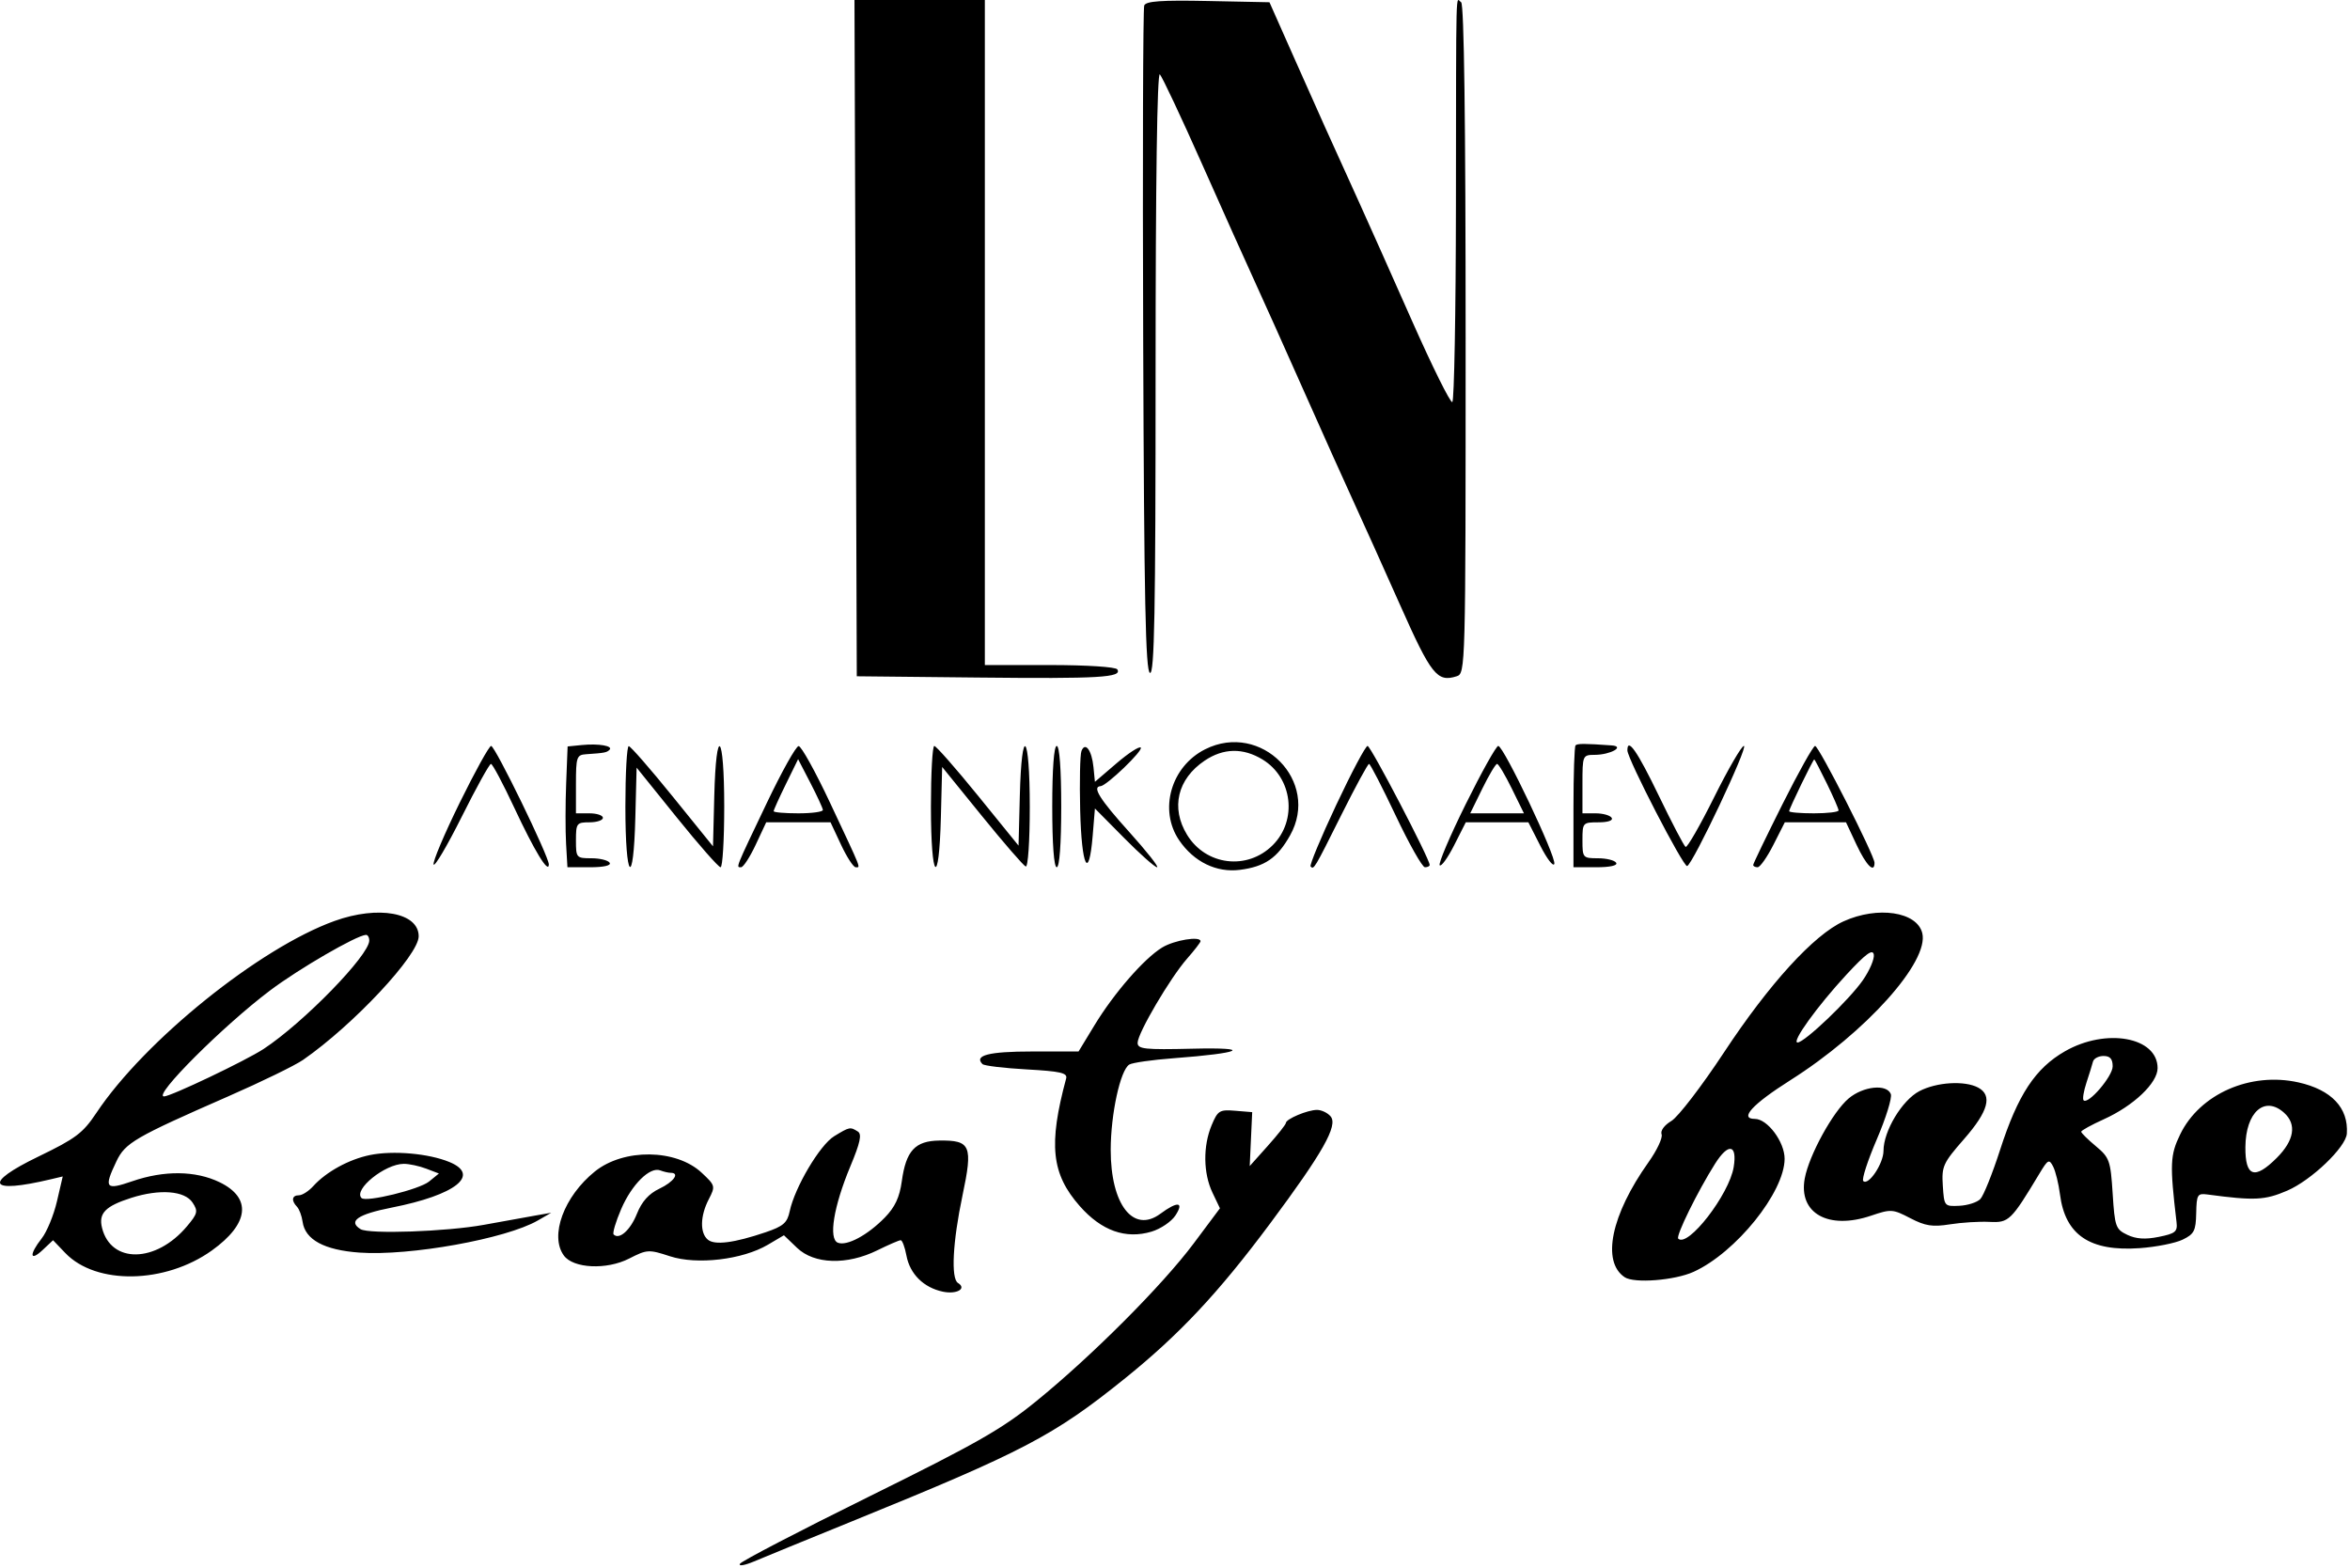 <svg width="523" height="349" viewBox="0 0 523 349" fill="none" xmlns="http://www.w3.org/2000/svg">
<path fill-rule="evenodd" clip-rule="evenodd" d="M190.424 75.25L190.68 150.5L217.68 150.781C244.778 151.063 249.774 150.771 248.662 148.971C248.319 148.416 241.879 148 233.621 148H219.18V74V0H204.674H190.167L190.424 75.25ZM254.651 1.222C254.382 1.925 254.279 35.538 254.421 75.917C254.624 133.576 254.948 149.423 255.93 149.75C256.922 150.081 257.18 136.266 257.18 82.883C257.18 40.51 257.531 15.952 258.128 16.55C258.649 17.073 262.874 26.05 267.518 36.5C272.161 46.95 277.41 58.65 279.182 62.5C280.954 66.35 285.901 77.375 290.175 87C294.448 96.625 299.501 107.875 301.403 112C303.305 116.125 307.907 126.348 311.63 134.717C318.52 150.206 319.847 151.875 324.18 150.5C326.156 149.873 326.18 148.987 326.18 75.492C326.18 26.988 325.832 0.903 325.18 0.5C323.951 -0.26 324.082 -5.371 324.024 45.754C323.997 69.544 323.635 89.219 323.219 89.476C322.803 89.733 318.73 81.518 314.168 71.222C309.606 60.925 304.44 49.35 302.69 45.5C295.562 29.823 293.82 25.951 288.293 13.5L282.523 0.5L268.831 0.222C258.431 0.01 255.022 0.251 254.651 1.222ZM129.502 165.8L126.324 166.116L126.002 174.308C125.825 178.814 125.816 184.863 125.982 187.75L126.285 193H131.291C134.374 193 136.061 192.616 135.68 192C135.34 191.45 133.514 191 131.621 191C128.273 191 128.18 190.892 128.18 187C128.18 183.222 128.347 183 131.18 183C132.83 183 134.18 182.55 134.18 182C134.18 181.45 132.83 181 131.18 181H128.18V174.5C128.18 168.471 128.343 167.989 130.43 167.848C134.557 167.568 135.035 167.478 135.649 166.864C136.517 165.996 133.24 165.429 129.502 165.8ZM268.2 166.752C260.597 170.572 257.834 180.267 262.43 187.001C265.71 191.806 270.716 194.244 275.938 193.579C281.477 192.873 284.277 190.952 287.109 185.912C293.873 173.878 280.661 160.491 268.2 166.752ZM350.644 165.87C350.389 166.125 350.18 172.333 350.18 179.667V193H355.239C358.357 193 360.061 192.616 359.68 192C359.34 191.45 357.514 191 355.621 191C352.273 191 352.18 190.892 352.18 187C352.18 183.083 352.253 183 355.739 183C357.857 183 359.048 182.595 358.68 182C358.34 181.45 356.739 181 355.121 181H352.18V174.5C352.18 168.079 352.214 168 354.93 167.985C358.414 167.965 361.735 166.107 358.68 165.886C352.672 165.453 351.064 165.45 350.644 165.87ZM102.311 178.633C98.896 185.582 96.28 191.769 96.497 192.383C96.714 192.998 99.535 188.213 102.766 181.75C105.996 175.287 108.922 170 109.266 170C109.61 170 111.944 174.387 114.451 179.75C118.964 189.403 122.087 194.532 122.148 192.394C122.197 190.68 110.185 166 109.301 166C108.871 166 105.725 171.685 102.311 178.633ZM139.18 179.5C139.18 195.963 140.989 197.933 141.397 181.915L141.68 170.83L150.615 181.915C155.529 188.012 159.917 193 160.365 193C160.813 193 161.18 186.925 161.18 179.5C161.18 162.985 159.37 161.084 158.963 177.171L158.68 188.343L149.68 177.219C144.73 171.101 140.343 166.074 139.93 166.048C139.517 166.021 139.18 172.075 139.18 179.5ZM170.68 178.638C163.544 193.59 163.78 193 164.926 193C165.428 193 166.892 190.75 168.18 188L170.522 183H177.68H184.838L187.18 188C188.468 190.75 189.932 193 190.434 193C191.546 193 191.94 193.993 184.734 178.655C181.463 171.695 178.313 166.015 177.734 166.034C177.154 166.053 173.98 171.725 170.68 178.638ZM207.18 179.5C207.18 196.008 208.99 197.918 209.397 181.84L209.68 170.68L218.531 181.59C223.398 187.59 227.786 192.65 228.281 192.833C228.785 193.02 229.18 187.206 229.18 179.583C229.18 163.051 227.372 161.021 226.963 177.094L226.68 188.188L217.68 177.1C212.73 171.002 208.343 166.01 207.93 166.006C207.517 166.003 207.18 172.075 207.18 179.5ZM234.18 179.5C234.18 187.833 234.563 193 235.18 193C235.797 193 236.18 187.833 236.18 179.5C236.18 171.167 235.797 166 235.18 166C234.563 166 234.18 171.167 234.18 179.5ZM240.679 167.141C240.368 167.952 240.241 173.879 240.397 180.312C240.702 192.905 242.334 196.227 243.18 185.978L243.68 179.922L250.151 186.461C253.71 190.057 257.02 193 257.507 193C257.994 193 255.194 189.453 251.286 185.118C244.743 177.86 242.994 175.065 244.93 174.959C246.27 174.886 254.496 166.982 253.877 166.363C253.546 166.033 251.117 167.613 248.478 169.875L243.68 173.988L243.359 170.744C242.983 166.951 241.512 164.972 240.679 167.141ZM297.366 179.165C293.962 186.405 291.402 192.555 291.678 192.831C292.412 193.566 292.453 193.498 298.574 181.25C301.666 175.063 304.416 170 304.684 170C304.952 170 307.622 175.175 310.617 181.5C313.612 187.825 316.538 193 317.121 193C317.703 193 318.18 192.769 318.18 192.486C318.18 191.139 305.064 166 304.361 166C303.919 166 300.771 171.924 297.366 179.165ZM326.197 178.965C322.666 186.095 320.062 192.215 320.411 192.564C320.76 192.913 322.208 190.904 323.63 188.099L326.214 183H333.18H340.146L342.819 188.25C344.289 191.137 345.682 192.942 345.916 192.26C346.418 190.793 334.64 166 333.441 166C332.989 166 329.729 171.834 326.197 178.965ZM362.18 166.99C362.18 168.871 374.651 193.01 375.48 192.733C376.753 192.309 389.183 166 388.11 166C387.593 166 384.607 171.146 381.476 177.436C378.345 183.727 375.49 188.692 375.132 188.47C374.773 188.249 372.082 183.102 369.151 177.034C364.4 167.195 362.18 163.997 362.18 166.99ZM396.687 178.986C393.108 186.128 390.18 192.203 390.18 192.486C390.18 192.769 390.622 193 391.163 193C391.704 193 393.286 190.75 394.68 188L397.214 183H404.026H410.838L413.18 188C415.328 192.587 417.18 194.443 417.18 192.01C417.18 190.385 404.782 166 403.956 166C403.537 166 400.266 171.844 396.687 178.986ZM280.99 169.026C287.664 173.095 288.788 182.545 283.257 188.077C277.587 193.747 268.363 192.628 264.177 185.763C260.52 179.765 262.042 173.358 268.092 169.28C272.268 166.466 276.65 166.38 280.99 169.026ZM183.133 180.25C183.159 180.662 180.705 181 177.68 181C174.655 181 172.18 180.785 172.18 180.522C172.18 180.259 173.404 177.548 174.901 174.497L177.621 168.95L180.353 174.225C181.856 177.126 183.107 179.838 183.133 180.25ZM406.563 174.35C408.002 177.292 409.18 179.992 409.18 180.35C409.18 180.707 406.705 181 403.68 181C400.655 181 398.18 180.785 398.18 180.522C398.18 179.975 403.506 169 403.771 169C403.867 169 405.123 171.407 406.563 174.35ZM336.461 175.5L339.158 181H333.18H327.202L329.899 175.5C331.383 172.475 332.859 170 333.18 170C333.501 170 334.977 172.475 336.461 175.5ZM74.457 204.952C57.755 210.963 32.175 231.574 21.461 247.651C18.45 252.17 16.865 253.364 8.538 257.389C-3.878 263.392 -2.584 265.738 11.321 262.436L13.962 261.809L12.669 267.372C11.957 270.433 10.431 274.136 9.278 275.603C6.463 279.181 6.606 280.888 9.494 278.175L11.807 276.002L14.543 278.857C21.391 286.004 36.762 285.73 47.163 278.275C55.45 272.335 56.095 266.589 48.868 263.091C43.523 260.504 36.527 260.427 29.43 262.879C23.463 264.94 23.056 264.426 25.914 258.432C27.872 254.326 29.986 253.099 50.835 243.968C58.2 240.743 65.678 237.097 67.453 235.865C78.643 228.103 93.18 212.563 93.18 208.362C93.18 203.086 84.19 201.449 74.457 204.952ZM410.283 205.039C403.693 208.029 393.751 218.928 383.68 234.203C378.73 241.71 373.462 248.575 371.973 249.458C370.408 250.386 369.488 251.64 369.792 252.432C370.082 253.186 368.768 255.985 366.873 258.651C358.543 270.373 356.392 280.771 361.58 284.235C363.699 285.65 372.705 284.945 376.912 283.035C386.319 278.765 397.151 265.317 397.171 257.886C397.18 254.125 393.359 249 390.544 249C387.009 249 389.996 245.743 398.43 240.403C415.265 229.743 429.397 213.985 427.806 207.645C426.611 202.885 417.89 201.587 410.283 205.039ZM82.18 209.31C82.18 212.582 67.555 227.592 58.68 233.429C54.737 236.022 38.001 244 36.504 244C33.929 244 49.7 228.249 60.136 220.398C66.551 215.572 79.281 208.19 81.43 208.049C81.842 208.022 82.18 208.589 82.18 209.31ZM258.641 210.861C254.617 213.315 247.936 220.994 243.565 228.189L240.035 234H229.667C220.088 234 216.708 234.861 218.653 236.806C219.023 237.176 223.455 237.709 228.503 237.989C236.017 238.408 237.607 238.772 237.276 240C233.301 254.745 233.992 261.233 240.301 268.401C245.143 273.901 250.519 275.814 256.28 274.088C258.304 273.482 260.694 271.864 261.593 270.493C263.594 267.438 262.095 267.264 258.254 270.104C252.217 274.567 247.172 268.072 247.192 255.864C247.205 247.9 249.331 238.143 251.321 236.913C252.002 236.492 256.411 235.86 261.119 235.508C276.419 234.364 279.081 233.048 265.43 233.377C254.738 233.635 253.18 233.469 253.18 232.07C253.18 229.948 260.42 217.629 264.192 213.333C265.836 211.462 267.18 209.721 267.18 209.465C267.18 208.257 261.348 209.21 258.641 210.861ZM414.586 218.136C411.562 222.499 401.602 232 400.051 232C398.613 232 404.456 223.896 410.964 216.864C415.236 212.249 416.765 211.125 417.017 212.415C417.202 213.365 416.108 215.939 414.586 218.136ZM459.56 233.955C452.952 237.745 449.088 243.617 445.13 255.88C443.423 261.171 441.442 266.103 440.728 266.839C440.015 267.575 437.912 268.25 436.055 268.339C432.723 268.498 432.676 268.44 432.38 263.865C432.1 259.549 432.426 258.835 437.13 253.46C442.511 247.31 443.478 243.765 440.246 242.035C437.252 240.433 431.013 240.809 427.164 242.824C423.309 244.842 419.18 251.708 419.18 256.101C419.18 258.945 415.816 263.962 414.673 262.824C414.3 262.452 415.656 258.28 417.686 253.553C419.716 248.825 421.122 244.292 420.81 243.479C419.923 241.167 414.68 241.709 411.423 244.449C407.92 247.397 402.615 257.063 401.652 262.254C400.214 270.01 406.909 273.766 416.419 270.537C420.836 269.038 421.24 269.063 425.134 271.093C428.469 272.831 430.085 273.083 433.949 272.468C436.551 272.054 440.511 271.808 442.749 271.922C447.087 272.142 447.553 271.692 453.92 261.11C455.782 258.015 456.045 257.885 456.934 259.61C457.47 260.65 458.154 263.43 458.454 265.788C459.608 274.851 465.113 278.56 476.234 277.764C479.841 277.506 484.117 276.658 485.736 275.879C488.319 274.637 488.691 273.913 488.772 269.981C488.858 265.845 489.05 265.525 491.272 265.823C501.711 267.224 504.05 267.112 509.024 264.972C514.402 262.658 522.096 255.297 522.298 252.272C522.681 246.548 518.877 242.523 511.529 240.879C500.836 238.486 489.564 243.444 485.199 252.46C482.96 257.085 482.878 259.071 484.392 271.951C484.645 274.104 484.165 274.506 480.436 275.259C477.434 275.865 475.386 275.73 473.436 274.799C470.849 273.564 470.649 273.001 470.18 265.629C469.711 258.259 469.48 257.609 466.43 255.065C464.642 253.574 463.18 252.13 463.18 251.855C463.18 251.581 465.443 250.334 468.209 249.084C474.837 246.088 480.18 241.009 480.18 237.705C480.18 230.785 468.721 228.701 459.56 233.955ZM470.18 237.313C470.18 239.527 464.73 245.883 463.708 244.861C463.437 244.59 463.725 242.823 464.349 240.934C464.973 239.045 465.626 236.938 465.8 236.25C465.975 235.563 467.031 235 468.149 235C469.605 235 470.18 235.655 470.18 237.313ZM508.351 247.655C511.181 250.216 510.594 253.786 506.702 257.678C501.764 262.616 499.669 261.898 499.719 255.284C499.779 247.477 504.016 243.732 508.351 247.655ZM269.655 250.406C267.711 255.059 267.785 261.105 269.84 265.414L271.501 268.896L265.672 276.698C258.7 286.03 243.033 301.734 230.655 311.796C223.014 318.009 217.495 321.159 193.521 332.995C178.033 340.641 165.055 347.393 164.68 348C164.305 348.606 165.727 348.371 167.839 347.476C169.952 346.581 179.78 342.556 189.68 338.531C227.771 323.044 234.462 319.545 250.185 306.898C262.449 297.033 271.136 287.773 282.706 272.231C294.395 256.528 297.817 250.473 296.144 248.456C295.479 247.655 294.111 247 293.105 247C291.009 247 286.181 249.028 286.177 249.911C286.176 250.235 284.364 252.525 282.151 255L278.128 259.5L278.404 253.5L278.68 247.5L274.905 247.188C271.417 246.9 271.017 247.145 269.655 250.406ZM185.648 252.857C182.465 254.798 176.872 264.238 175.748 269.567C175.208 272.128 174.326 272.896 170.391 274.23C163.398 276.602 159.074 277.157 157.537 275.881C155.736 274.387 155.819 270.599 157.732 266.9C159.243 263.977 159.203 263.824 156.16 260.981C150.472 255.668 138.812 255.531 132.391 260.702C125.51 266.243 122.275 275.013 125.491 279.41C127.6 282.295 135.002 282.641 140.004 280.09C144.016 278.043 144.373 278.022 149.104 279.57C155.104 281.532 165.246 280.338 170.898 277.004L174.465 274.899L177.388 277.7C181.206 281.357 188.485 281.582 195.246 278.25C197.757 277.012 200.099 276 200.45 276C200.802 276 201.378 277.537 201.73 279.415C202.5 283.522 205.55 286.545 209.835 287.451C212.923 288.103 215.234 286.769 213.196 285.51C211.604 284.526 212.027 276.375 214.206 266.047C216.553 254.928 216.044 253.725 209.032 253.821C203.65 253.896 201.63 256.091 200.696 262.885C200.205 266.455 199.18 268.643 196.912 270.963C193.08 274.882 188.503 277.338 186.478 276.561C184.342 275.741 185.528 268.462 189.251 259.551C191.448 254.29 191.853 252.411 190.917 251.816C189.217 250.737 189.079 250.764 185.648 252.857ZM385.839 259.713C384.846 265.831 375.606 277.759 373.495 275.648C372.918 275.071 377.797 265.151 381.69 258.985C384.66 254.279 386.664 254.631 385.839 259.713ZM82.364 257.04C77.668 257.996 72.606 260.767 69.709 263.968C68.698 265.085 67.265 266 66.525 266C64.971 266 64.773 267.177 66.095 268.55C66.599 269.072 67.161 270.58 67.345 271.9C67.901 275.884 72.165 278.194 80 278.755C91.155 279.553 112.596 275.696 119.68 271.617L122.68 269.889L119.18 270.503C117.255 270.84 112.08 271.773 107.68 272.577C99.414 274.087 82.109 274.692 80.241 273.537C77.387 271.774 79.623 270.228 87.182 268.739C101.411 265.936 107.035 261.486 100.007 258.592C95.387 256.689 87.497 255.995 82.364 257.04ZM94.865 260.078L97.68 261.155L95.496 262.935C93.317 264.71 81.457 267.611 80.459 266.613C78.589 264.742 85.673 259.011 89.865 259.004C91.067 259.002 93.317 259.485 94.865 260.078ZM149.262 261C151.372 261 149.938 263.021 146.758 264.53C144.397 265.651 142.845 267.381 141.752 270.11C140.288 273.772 137.816 275.969 136.567 274.721C136.278 274.431 137.035 271.884 138.249 269.06C140.607 263.579 144.649 259.582 146.944 260.463C147.714 260.758 148.757 261 149.262 261ZM42.855 267.626C44.121 269.542 43.997 270.064 41.601 272.912C34.73 281.077 24.719 281.267 22.712 273.27C21.892 270.005 23.435 268.417 29.218 266.573C35.551 264.554 41.11 264.983 42.855 267.626Z" fill="black"/>
</svg>
